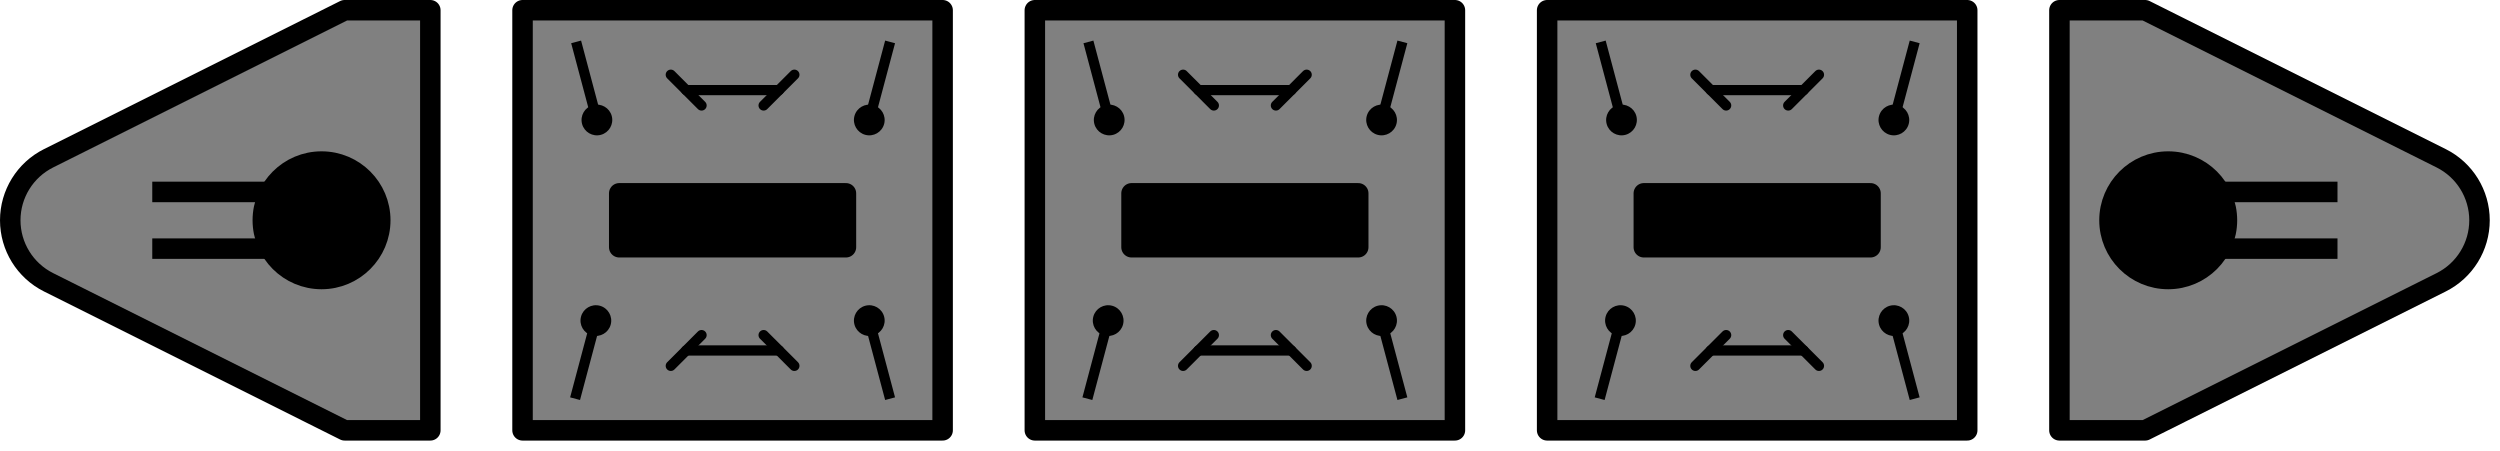 <?xml version="1.0" encoding="UTF-8" standalone="no"?> <svg xmlns="http://www.w3.org/2000/svg" xmlns:xlink="http://www.w3.org/1999/xlink" xmlns:serif="http://www.serif.com/" width="100%" height="100%" viewBox="0 0 183 33" version="1.1" xml:space="preserve" style="fill-rule:evenodd;clip-rule:evenodd;stroke-linecap:round;stroke-linejoin:round;stroke-miterlimit:1.5;"><g id="Carrier"><g id="Ship-End-Segment" serif:id="Ship End Segment"><path d="M25.229,31.5l-21.675,-10.837c-1.718,-0.86 -2.804,-2.616 -2.804,-4.538c0,-1.922 1.086,-3.678 2.804,-4.538l21.675,-10.837l6.271,0l0,30.75l-6.271,0Z" style="fill:#808080;stroke:#000;stroke-width:1.5px;"></path><path d="M19.238,16.125c0,-2.372 1.926,-4.298 4.299,-4.298c2.372,-0 4.298,1.926 4.298,4.298c0,2.372 -1.926,4.298 -4.298,4.298c-2.373,0 -4.299,-1.926 -4.299,-4.298Z" style="stroke:#000;stroke-width:1.5px;"></path><path d="M11.896,18.2l9.373,0" style="fill:none;stroke:#000;stroke-width:1.5px;stroke-linecap:square;"></path><path d="M11.896,14.05l9.373,-0" style="fill:none;stroke:#000;stroke-width:1.5px;stroke-linecap:square;"></path></g><g id="Ship-Mid-Segment" serif:id="Ship Mid Segment"><path d="M38.25,0.75l0,30.75l30.75,0l0,-30.75l-30.75,0Z" style="fill:#808080;stroke:#000;stroke-width:1.5px;stroke-linecap:square;"></path><g id="Armament"><path d="M45.328,14.152l-0,3.946l16.594,-0l0,-3.946l-16.594,0Z" style="stroke:#000;stroke-width:1.5px;stroke-linecap:square;stroke-linejoin:miter;"></path><path d="M42.607,9.072c0.159,0.6 0.776,0.957 1.376,0.798c0.6,-0.16 0.958,-0.777 0.798,-1.377c-0.16,-0.6 -0.777,-0.957 -1.377,-0.798c-0.6,0.16 -0.957,0.777 -0.797,1.377Z"></path><path d="M43.52,8.13c-0.508,-1.907 -1.251,-4.701 -1.251,-4.701" style="fill:none;stroke:#000;stroke-width:0.75px;stroke-linecap:square;stroke-linejoin:miter;"></path><path d="M44.705,23.757c0.16,-0.6 -0.198,-1.217 -0.798,-1.377c-0.6,-0.159 -1.217,0.198 -1.376,0.798c-0.16,0.6 0.197,1.217 0.797,1.377c0.6,0.159 1.217,-0.198 1.377,-0.798Z"></path><path d="M43.444,24.12c-0.508,1.907 -1.252,4.701 -1.252,4.701" style="fill:none;stroke:#000;stroke-width:0.75px;stroke-linecap:square;stroke-linejoin:miter;"></path><path d="M62.545,8.493c-0.16,0.6 0.198,1.217 0.798,1.377c0.6,0.159 1.217,-0.198 1.376,-0.798c0.16,-0.6 -0.197,-1.217 -0.797,-1.377c-0.6,-0.159 -1.217,0.198 -1.377,0.798Z"></path><path d="M63.806,8.13c0.508,-1.907 1.252,-4.701 1.252,-4.701" style="fill:none;stroke:#000;stroke-width:0.75px;stroke-linecap:square;stroke-linejoin:miter;"></path><path d="M64.719,23.178c-0.159,-0.6 -0.776,-0.957 -1.376,-0.798c-0.6,0.16 -0.958,0.777 -0.798,1.377c0.16,0.6 0.777,0.957 1.377,0.798c0.6,-0.16 0.957,-0.777 0.797,-1.377Z"></path><path d="M63.806,24.12c0.508,1.907 1.252,4.701 1.252,4.701" style="fill:none;stroke:#000;stroke-width:0.75px;stroke-linecap:square;stroke-linejoin:miter;"></path><path d="M51.353,24.53l-2.25,2.25" style="fill:none;stroke:#000;stroke-width:0.75px;stroke-linejoin:miter;stroke-miterlimit:10;"></path><path d="M55.897,24.53l2.25,2.25" style="fill:none;stroke:#000;stroke-width:0.75px;stroke-linejoin:miter;stroke-miterlimit:10;"></path><path d="M50.228,25.655l6.794,0" style="fill:none;stroke:#000;stroke-width:0.75px;stroke-linejoin:miter;"></path><path d="M55.897,7.72l2.25,-2.25" style="fill:none;stroke:#000;stroke-width:0.75px;stroke-linejoin:miter;stroke-miterlimit:10;"></path><path d="M51.353,7.72l-2.25,-2.25" style="fill:none;stroke:#000;stroke-width:0.75px;stroke-linejoin:miter;stroke-miterlimit:10;"></path><path d="M57.022,6.595l-6.794,-0" style="fill:none;stroke:#000;stroke-width:0.75px;stroke-linejoin:miter;"></path></g></g><g id="Ship-Mid-Segment1" serif:id="Ship Mid Segment"><path d="M75.75,0.75l0,30.75l30.75,0l0,-30.75l-30.75,0Z" style="fill:#808080;stroke:#000;stroke-width:1.5px;stroke-linecap:square;"></path><g id="Armament1" serif:id="Armament"><path d="M82.828,14.152l-0,3.946l16.594,-0l0,-3.946l-16.594,0Z" style="stroke:#000;stroke-width:1.5px;stroke-linecap:square;stroke-linejoin:miter;"></path><path d="M80.107,9.072c0.159,0.6 0.776,0.957 1.376,0.798c0.6,-0.16 0.958,-0.777 0.798,-1.377c-0.16,-0.6 -0.777,-0.957 -1.377,-0.798c-0.6,0.16 -0.957,0.777 -0.797,1.377Z"></path><path d="M81.02,8.13c-0.508,-1.907 -1.251,-4.701 -1.251,-4.701" style="fill:none;stroke:#000;stroke-width:0.75px;stroke-linecap:square;stroke-linejoin:miter;"></path><path d="M82.205,23.757c0.16,-0.6 -0.198,-1.217 -0.798,-1.377c-0.6,-0.159 -1.217,0.198 -1.376,0.798c-0.16,0.6 0.197,1.217 0.797,1.377c0.6,0.159 1.217,-0.198 1.377,-0.798Z"></path><path d="M80.944,24.12c-0.508,1.907 -1.252,4.701 -1.252,4.701" style="fill:none;stroke:#000;stroke-width:0.75px;stroke-linecap:square;stroke-linejoin:miter;"></path><path d="M100.045,8.493c-0.16,0.6 0.198,1.217 0.798,1.377c0.6,0.159 1.217,-0.198 1.376,-0.798c0.16,-0.6 -0.197,-1.217 -0.797,-1.377c-0.6,-0.159 -1.217,0.198 -1.377,0.798Z"></path><path d="M101.306,8.13c0.508,-1.907 1.252,-4.701 1.252,-4.701" style="fill:none;stroke:#000;stroke-width:0.75px;stroke-linecap:square;stroke-linejoin:miter;"></path><path d="M102.219,23.178c-0.159,-0.6 -0.776,-0.957 -1.376,-0.798c-0.6,0.16 -0.958,0.777 -0.798,1.377c0.16,0.6 0.777,0.957 1.377,0.798c0.6,-0.16 0.957,-0.777 0.797,-1.377Z"></path><path d="M101.306,24.12c0.508,1.907 1.252,4.701 1.252,4.701" style="fill:none;stroke:#000;stroke-width:0.75px;stroke-linecap:square;stroke-linejoin:miter;"></path><path d="M88.853,24.53l-2.25,2.25" style="fill:none;stroke:#000;stroke-width:0.75px;stroke-linejoin:miter;stroke-miterlimit:10;"></path><path d="M93.397,24.53l2.25,2.25" style="fill:none;stroke:#000;stroke-width:0.75px;stroke-linejoin:miter;stroke-miterlimit:10;"></path><path d="M87.728,25.655l6.794,0" style="fill:none;stroke:#000;stroke-width:0.75px;stroke-linejoin:miter;"></path><path d="M93.397,7.72l2.25,-2.25" style="fill:none;stroke:#000;stroke-width:0.75px;stroke-linejoin:miter;stroke-miterlimit:10;"></path><path d="M88.853,7.72l-2.25,-2.25" style="fill:none;stroke:#000;stroke-width:0.75px;stroke-linejoin:miter;stroke-miterlimit:10;"></path><path d="M94.522,6.595l-6.794,-0" style="fill:none;stroke:#000;stroke-width:0.75px;stroke-linejoin:miter;"></path></g></g><g id="Ship-Mid-Segment2" serif:id="Ship Mid Segment"><path d="M113.25,0.75l0,30.75l30.75,0l0,-30.75l-30.75,0Z" style="fill:#808080;stroke:#000;stroke-width:1.5px;stroke-linecap:square;"></path><g id="Armament2" serif:id="Armament"><path d="M120.328,14.152l-0,3.946l16.594,-0l0,-3.946l-16.594,0Z" style="stroke:#000;stroke-width:1.5px;stroke-linecap:square;stroke-linejoin:miter;"></path><path d="M117.607,9.072c0.159,0.6 0.776,0.957 1.376,0.798c0.6,-0.16 0.958,-0.777 0.798,-1.377c-0.16,-0.6 -0.777,-0.957 -1.377,-0.798c-0.6,0.16 -0.957,0.777 -0.797,1.377Z"></path><path d="M118.52,8.13c-0.508,-1.907 -1.251,-4.701 -1.251,-4.701" style="fill:none;stroke:#000;stroke-width:0.75px;stroke-linecap:square;stroke-linejoin:miter;"></path><path d="M119.705,23.757c0.16,-0.6 -0.198,-1.217 -0.798,-1.377c-0.6,-0.159 -1.217,0.198 -1.376,0.798c-0.16,0.6 0.197,1.217 0.797,1.377c0.6,0.159 1.217,-0.198 1.377,-0.798Z"></path><path d="M118.444,24.12c-0.508,1.907 -1.252,4.701 -1.252,4.701" style="fill:none;stroke:#000;stroke-width:0.75px;stroke-linecap:square;stroke-linejoin:miter;"></path><path d="M137.545,8.493c-0.16,0.6 0.198,1.217 0.798,1.377c0.6,0.159 1.217,-0.198 1.376,-0.798c0.16,-0.6 -0.197,-1.217 -0.797,-1.377c-0.6,-0.159 -1.217,0.198 -1.377,0.798Z"></path><path d="M138.806,8.13c0.508,-1.907 1.252,-4.701 1.252,-4.701" style="fill:none;stroke:#000;stroke-width:0.75px;stroke-linecap:square;stroke-linejoin:miter;"></path><path d="M139.719,23.178c-0.159,-0.6 -0.776,-0.957 -1.376,-0.798c-0.6,0.16 -0.958,0.777 -0.798,1.377c0.16,0.6 0.777,0.957 1.377,0.798c0.6,-0.16 0.957,-0.777 0.797,-1.377Z"></path><path d="M138.806,24.12c0.508,1.907 1.252,4.701 1.252,4.701" style="fill:none;stroke:#000;stroke-width:0.75px;stroke-linecap:square;stroke-linejoin:miter;"></path><path d="M126.353,24.53l-2.25,2.25" style="fill:none;stroke:#000;stroke-width:0.75px;stroke-linejoin:miter;stroke-miterlimit:10;"></path><path d="M130.897,24.53l2.25,2.25" style="fill:none;stroke:#000;stroke-width:0.75px;stroke-linejoin:miter;stroke-miterlimit:10;"></path><path d="M125.228,25.655l6.794,0" style="fill:none;stroke:#000;stroke-width:0.75px;stroke-linejoin:miter;"></path><path d="M130.897,7.72l2.25,-2.25" style="fill:none;stroke:#000;stroke-width:0.75px;stroke-linejoin:miter;stroke-miterlimit:10;"></path><path d="M126.353,7.72l-2.25,-2.25" style="fill:none;stroke:#000;stroke-width:0.75px;stroke-linejoin:miter;stroke-miterlimit:10;"></path><path d="M132.022,6.595l-6.794,-0" style="fill:none;stroke:#000;stroke-width:0.75px;stroke-linejoin:miter;"></path></g></g><g id="Ship-End-Segment1" serif:id="Ship End Segment"><path d="M157.021,0.75l21.675,10.837c1.718,0.86 2.804,2.616 2.804,4.538c-0,1.922 -1.086,3.678 -2.804,4.538l-21.675,10.837l-6.271,-0l-0,-30.75l6.271,0Z" style="fill:#808080;stroke:#000;stroke-width:1.5px;"></path><path d="M163.012,16.125c-0,2.372 -1.926,4.298 -4.299,4.298c-2.372,0 -4.298,-1.926 -4.298,-4.298c-0,-2.372 1.926,-4.298 4.298,-4.298c2.373,-0 4.299,1.926 4.299,4.298Z" style="stroke:#000;stroke-width:1.5px;"></path><path d="M170.354,14.05l-9.373,-0" style="fill:none;stroke:#000;stroke-width:1.5px;stroke-linecap:square;"></path><path d="M170.354,18.2l-9.373,0" style="fill:none;stroke:#000;stroke-width:1.5px;stroke-linecap:square;"></path></g></g></svg> 